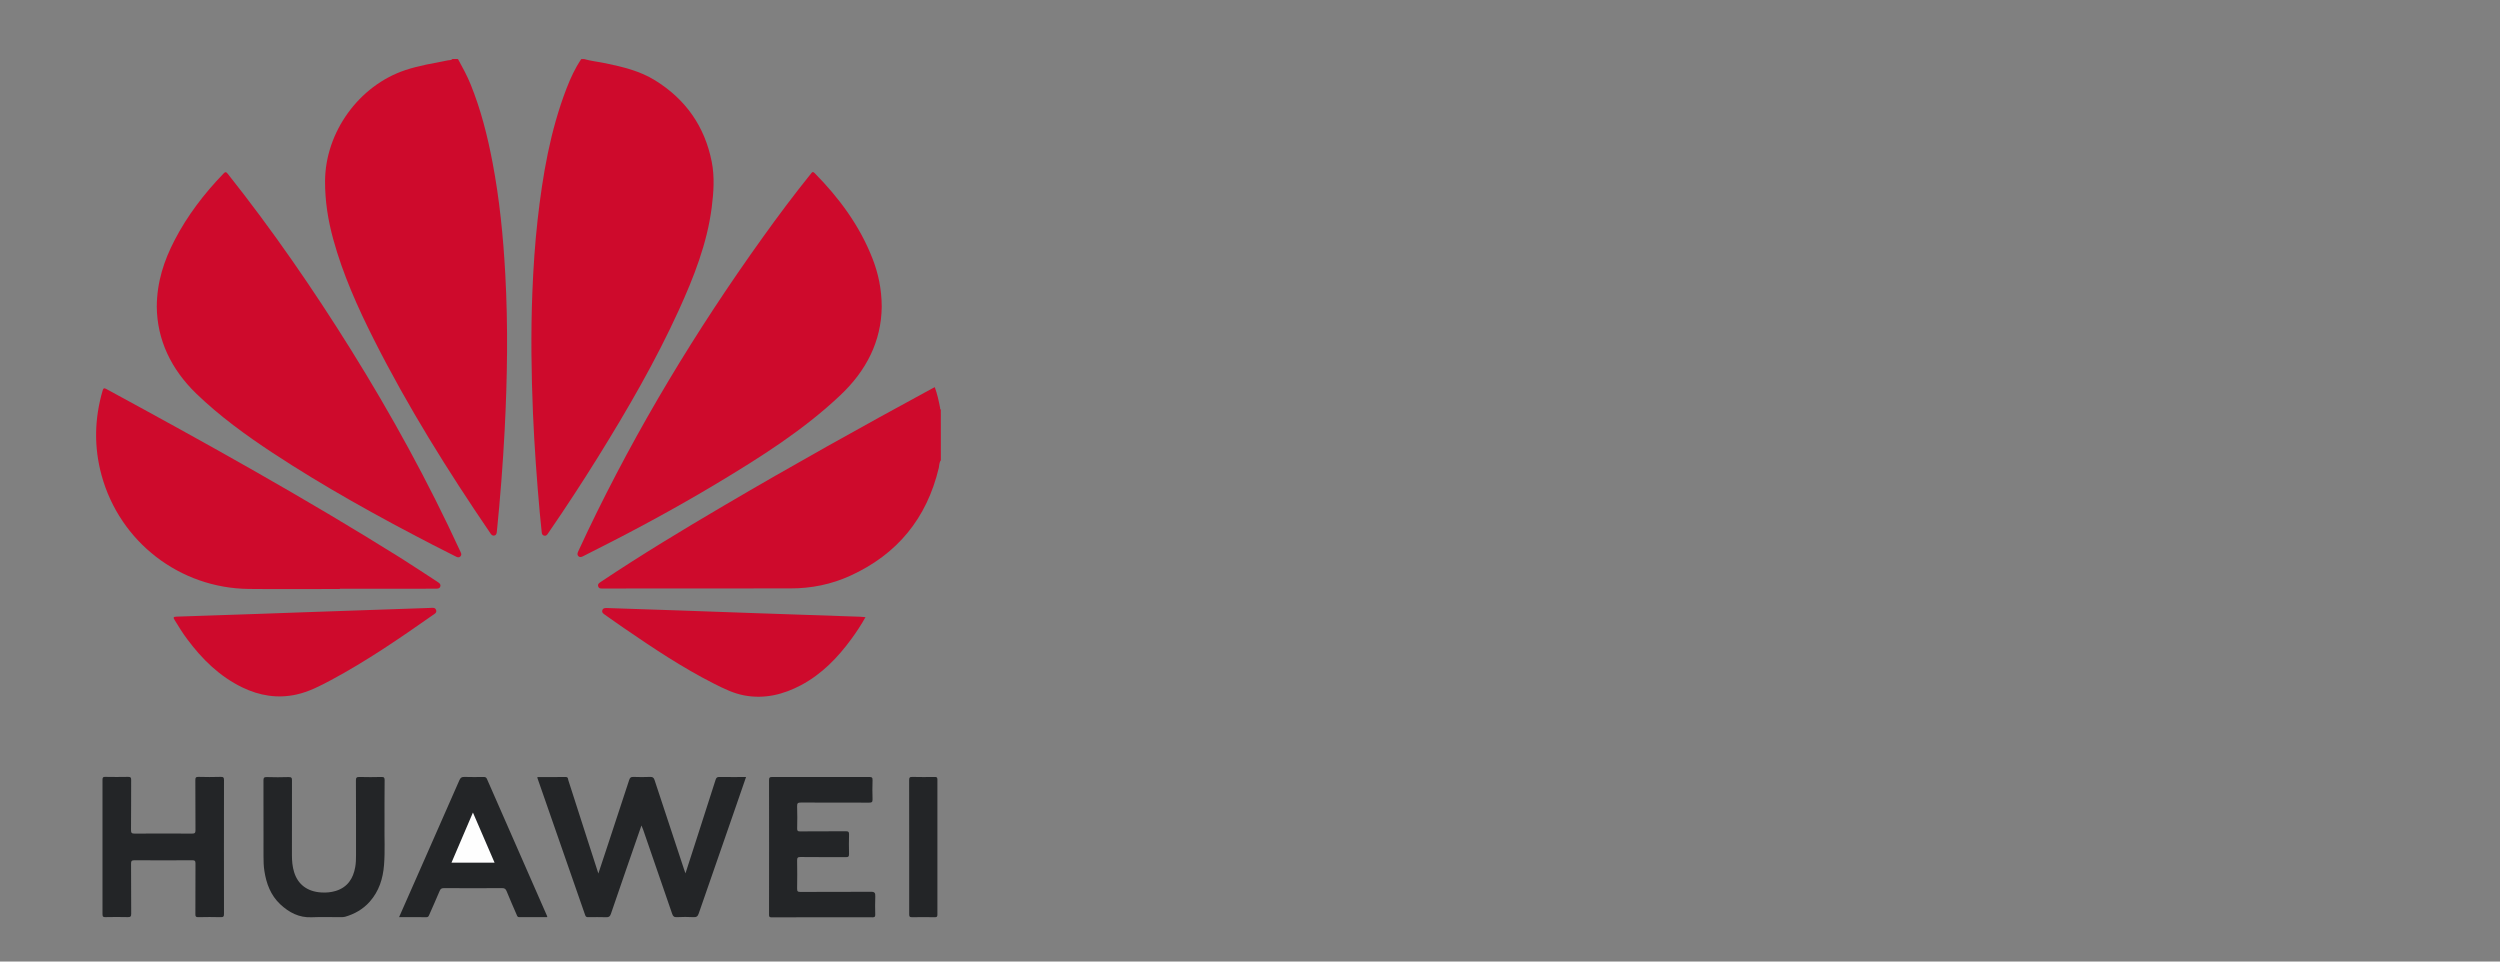 <?xml version="1.0" encoding="utf-8"?>
<!-- Generator: Adobe Illustrator 25.0.0, SVG Export Plug-In . SVG Version: 6.00 Build 0)  -->
<svg version="1.1" xmlns="http://www.w3.org/2000/svg" xmlns:xlink="http://www.w3.org/1999/xlink" x="0px" y="0px"
	 viewBox="0 0 520 200" style="enable-background:new 0 0 520 200;" xml:space="preserve">
<rect x="0" y="0" width="520" height="200" fill="#808080" stroke="none"/>
<style type="text/css">
	.st0{display:none;}
	.st1{display:inline;}
	.st2{fill:#FEFEFE;}
	.st3{fill-rule:evenodd;clip-rule:evenodd;}
	.st4{fill:#FFFFFF;}
	.st5{display:inline;fill:#FFFFFF;}
	.st6{fill:#231F20;}
	.st7{display:inline;fill:#EA4335;}
	.st8{display:inline;fill:#FBBC05;}
	.st9{display:inline;fill:#4285F4;}
	.st10{display:inline;fill:#34A853;}
	.st11{display:inline;fill:#8BC651;}
	.st12{fill:#CE0A2C;}
	.st13{fill:#232527;}
</style>
<g id="參考線">
</g>
<g id="圖層_1">
	<g id="Apple_logo" class="st0">
		<path class="st1" d="M171.54,142.81c0,0.12,0,0.23,0,0.35c-0.8,3.32-2.2,6.42-3.57,9.53c-2.39,5.44-5.28,10.61-8.68,15.49
			c-3.04,4.36-6.16,8.65-9.75,12.58c-2.49,2.72-5.19,5.16-8.36,7.08c-5,3.03-10.37,3.86-16.08,2.79c-3.6-0.68-7.01-1.91-10.4-3.25
			c-4.23-1.67-8.56-2.91-13.1-3.25c-3.74-0.29-7.43,0.14-11.08,1.02c-3.01,0.72-5.9,1.77-8.77,2.9c-3.18,1.25-6.4,2.33-9.77,2.88
			c-6.67,1.09-12.5-0.79-17.67-5.05c-3.92-3.23-7.3-6.96-10.39-10.96c-3.79-4.9-7.4-9.92-10.42-15.35
			c-2.94-5.3-5.41-10.8-7.51-16.48c-1.91-5.18-3.49-10.47-4.58-15.89c-0.98-4.83-1.74-9.69-1.83-14.64
			c-0.08-3.99-0.18-7.98,0.16-11.95c0.57-6.66,2.17-13.07,5.01-19.15c1.58-3.39,3.44-6.6,5.71-9.58
			c5.11-6.71,11.55-11.7,19.36-14.91c4.43-1.82,9.04-2.79,13.83-3.19c4.92-0.41,9.55,0.7,14.18,2.05c3.33,0.97,6.54,2.27,9.8,3.41
			c2.71,0.95,5.44,1.86,8.29,2.34c0.62,0.11,1.21,0.1,1.83-0.03c3.66-0.76,7.15-2.09,10.66-3.33c4.23-1.5,8.45-3.01,12.85-3.99
			c5.64-1.27,11.29-1.22,16.95-0.22c6.67,1.17,12.92,3.4,18.54,7.27c3.71,2.55,6.87,5.67,9.54,9.28c0.63,0.85,0.6,1.1-0.32,1.68
			c-3,1.92-5.85,4.04-8.36,6.57c-5.96,5.98-9.53,13.15-10.52,21.57c-0.82,7-0.1,13.82,2.48,20.4c1.6,4.09,3.98,7.69,6.9,10.97
			c4,4.49,8.7,8.01,14.16,10.53C170.95,142.42,171.29,142.55,171.54,142.81z"/>
		<path class="st2" d="M1101.48,869.33c-10.99-3.1-20.8-8.78-30.41-14.63c-40.99-24.97-74.23-57.58-96.77-100.36
			c-15.6-29.61-23.56-61.34-25.85-94.65c-2.54-36.85,1.57-72.73,14.97-107.29c17.52-45.21,48.17-79.86,87.21-107.66
			c5.43-3.86,10.97-7.6,16.69-10.99c3.52-2.09,4.08-3.55,1.44-7.12c-27.3-37.02-61.97-64.77-104.4-82.4
			c-41.97-17.43-85.79-26.11-131.32-24.01c-31.19,1.44-61.09,9.72-90.45,19.89c-27.52,9.53-54.78,19.8-82.73,28.12
			c-12.79,3.81-25.02,3.53-37.7,0.11c-27.14-7.33-53.2-17.8-79.71-26.95c-24.04-8.3-48.4-15.51-73.82-17.97
			c-30.58-2.96-60.58,1.28-89.73,10.22c-81.02,24.86-138.86,76.97-176.19,152.44c-21.4,43.25-31.82,89.42-34.81,137.36
			c-5.96,95.69,14.55,186.56,50.25,274.65c31.02,76.55,76.07,144.13,131.18,205.24c12.46,13.82,26.44,26.08,41.54,37.05
			c33.6,24.41,70.32,31.56,110.65,21.1c22.01-5.71,43.12-13.86,64.34-21.81c32.18-12.06,65.27-19.39,99.87-17.86
			c30.77,1.36,59.97,9.61,88.39,20.99c22.26,8.92,44.89,16.44,68.69,20.32c36.9,6.02,70.02-3.17,100.39-23.9
			c25.94-17.71,46.36-41.05,65.67-65.47c37.49-47.4,70.04-97.79,93.55-153.69c6.07-14.43,11.6-29.06,16.88-43.79
			c0.59-1.63,0.65-3.55,2.16-4.78c0,97.12-0.02,194.23,0.1,291.35c0,3.59-0.56,4.49-4.37,4.49c-308.97-0.12-617.95-0.12-926.92,0.01
			c-4.05,0-4.64-1-4.64-4.77c0.1-366.99,0.1-733.98-0.03-1100.96c0-4.34,1.28-4.84,5.12-4.84c228.66,0.1,457.33,0.09,685.99,0.09
			c-0.71,3.52-3.93,2.82-6.05,3.1c-19.84,2.62-38.67,8.72-57.05,16.34c-56.4,23.37-99.38,61.76-128.88,115.26
			c-15.25,27.67-25.12,57.08-28.31,88.55c-1.11,10.91-0.98,21.91-0.32,32.89c0.21,3.59,2.06,4.46,5.23,4.62
			c18.55,0.95,36.69-1.18,54.48-6.59c30.64-9.33,56.7-26.25,80.53-47.28c21.7-19.15,39.87-41.17,55.16-65.59
			c18.77-29.97,30.27-62.51,33.66-97.85c1.28-13.33,1.33-26.62,0.3-39.95c-0.1-1.31,0.07-2.52,1-3.52
			c76.72,0,153.43,0.04,230.15-0.1c4.06-0.01,4.98,0.92,4.98,4.98C1101.47,330.93,1101.48,600.13,1101.48,869.33z"/>
		<path class="st1" d="M133.33,10.73c0.77,7.36-0.64,14.3-4.17,20.78c-4.37,8-10.4,14.42-18.51,18.73
			c-4.32,2.3-8.96,3.36-13.88,3.18c-0.81-0.03-1.07-0.26-1.12-1.08c-0.48-6.84,1.17-13.19,4.35-19.19
			c6.06-11.41,15.55-18.4,27.95-21.64c1.26-0.33,2.58-0.32,3.81-0.78C132.28,10.73,132.81,10.73,133.33,10.73z"/>
	</g>
	<g id="Asus_Logo" class="st0">
		<g class="st1">
			<path class="st3" d="M288.04,88.9h0.4v27.75h-28.04V88.9H288.04L288.04,88.9z M166.03,147.58l64.84,4.02c2.7,0,4.9,2.21,4.9,4.9
				c0,2.69-2.2,4.9-4.9,4.9h-92.41v-36.12C141.3,136.43,151.07,145.56,166.03,147.58z M138.46,189.31h94.47
				c13.77,0,25.33-9.94,27.88-22.99c2.25,13.01,13.63,22.99,27.23,22.99h60.36c13.48,0,24.79-9.82,27.17-22.68v22.68h96.78
				c15.62,0,28.4-12.78,28.4-28.41v-4.02c0-15.62-12.78-28.4-28.4-28.4l-5.31-0.23c-30.11-1.32-60.13-2.84-90.2-4.39
				c2.34,11.8,12.3,21.62,27.89,23.73l65.55,4.02c2.7,0.01,4.9,2.2,4.91,4.9c-0.01,2.7-2.2,4.89-4.91,4.9h-94.25v-37.6L348,122.36
				v32.16c-0.01,4.51-3.67,8.17-8.18,8.18h-43.19c-4.51-0.01-8.17-3.67-8.18-8.18v-35.23l-28.04-1.45v31.88
				c-3.2-12.06-14.34-20.75-27.47-20.75l-123.47-8.07v68.42L138.46,189.31L138.46,189.31z M255.95,116.66v-27.9h-89.92
				c-13.28,0-24.49,9.23-27.57,21.59V88.89H84.78l-18.29,27.75h71.14L255.95,116.66L255.95,116.66z M97.62,120.21l-44.34,69.1H18.6
				l46.77-70.96L97.62,120.21L97.62,120.21z M500.75,116.66v-27.9h-96.02c-15.45,0-28.12,12.5-28.4,27.89L500.75,116.66
				L500.75,116.66z M348,116.65V88.9h28.03v27.75H348L348,116.65z"/>
		</g>
	</g>
	<g id="Benten_logo" class="st0">
		<path class="st4" d="M-7.83,201.68c0-47.2,0-94.41,0-141.61c175.94,0,351.89,0,527.83,0c0,47.2,0,94.41,0,141.61
			C344.06,201.68,168.11,201.68-7.83,201.68z M97.51,122.54c11.34-2.25,17.28-8.27,18.8-18.22c0.74-4.85,1.56-9.74,1.67-14.63
			c0.32-13.34-5.87-20.73-19.17-21.66C84.95,67.05,71,67.29,57.1,66.68c-4.6-0.2-6.25,1.36-7.02,5.9
			c-5.36,31.63-11.06,63.21-16.55,94.82c-0.68,3.89-1.47,6.92-6.44,7.04c-1.41,0.03-3.5,2.12-3.99,3.67
			c-1.13,3.58-1.48,7.42-2.26,11.79c5.68,0,10.79,0.07,15.9-0.01c15.63-0.27,31.31,0.1,46.87-1.1c14.74-1.14,20-6.63,23.37-21.15
			c1.4-6.04,2.48-12.15,3.49-18.27C113.02,133.94,111.95,131.6,97.51,122.54z M458.95,89.33c-8.19,0-16.09,0.22-23.96-0.09
			c-4.47-0.18-5.74,1.63-6.43,5.82c-2.95,17.94-6.37,35.81-9.53,53.72c-2.37,13.45-4.6,26.93-6.96,40.78c10,0,19.56,0,29.69,0
			c2.44-13.71,4.8-27.38,7.31-41.02c2.4-13.04,4.74-26.1,7.71-39.01c0.44-1.9,4.17-3.05,6.38-4.55c0.68,2.15,2.22,4.43,1.91,6.42
			c-3.13,20.29-6.56,40.54-9.92,60.8c-1.7,10.25,2.45,16.3,12.86,17.2c7.62,0.66,15.35,0.13,23.54,0.13
			c0.86-4.91,1.7-9.64,2.52-14.3c-9.29-2.61-9.2-2.59-7.69-11.86c3.09-19,6.32-37.98,8.99-57.04c1.99-14.19-6.92-21.88-20.86-18.03
			c-5.18,1.43-9.9,4.54-15.04,6.99C459.32,93.56,459.16,91.75,458.95,89.33z M224.93,189.61c3.04-17.18,5.99-34.21,9.08-51.22
			c1.72-9.47,3.37-18.97,5.75-28.28c0.53-2.09,3.97-3.43,6.07-5.12c0.89,2.25,2.69,4.59,2.49,6.75c-0.61,6.59-2,13.11-3.07,19.65
			c-2.37,14.57-5.08,29.11-6.96,43.74c-1.02,7.94,2.54,12.15,10.3,13.57c4.6,0.84,9.35,1.08,14.04,1.14
			c13.48,0.16,13.49,0.07,14.1-13.65c0.02-0.38-0.28-0.77-0.58-1.5c-4.66-0.32-8.4-1.35-7.23-7.93c3.48-19.6,6.39-39.29,9.73-58.91
			c2.5-14.7-5.67-23.11-20.29-19.65c-5.64,1.33-10.74,4.98-16.1,7.58c0.12-1.85,0.25-3.87,0.42-6.58c-8.34,0-16.26,0.23-24.15-0.09
			c-4.7-0.19-6.12,1.81-6.84,6.15c-3.43,20.69-7.21,41.33-10.84,61.98c-1.87,10.65-3.7,21.31-5.62,32.37
			C205.59,189.61,214.95,189.61,224.93,189.61z M162.97,148.89c-1.62,7.34-2.6,14.17-4.82,20.57c-0.76,2.2-4.62,3.31-7.07,4.92
			c-1.06-2.46-3.19-5.03-2.97-7.37c0.67-7.01,2.49-13.9,3.41-20.9c0.53-4.04,2.24-5.33,6.25-5.22c9.86,0.27,19.73-0.01,29.59,0.19
			c3.66,0.07,5.4-1.01,5.85-4.88c0.81-7.01,2.5-13.92,3.13-20.93c1.1-12.31-4.7-21.49-15.4-25.4c-24.16-8.83-47.51,3.27-53.97,27.98
			c-0.99,3.78-0.73,8.5-6.8,8.24c-0.55-0.02-1.49,1.86-1.74,2.97c-0.78,3.52-1.33,7.09-2.02,10.96c2.08,0.63,3.8,1.15,5.77,1.74
			c-1.09,7.52-2.19,14.68-3.17,21.86c-1.65,12.15,3.52,22.16,14.61,25.48c29.66,8.89,56.12-5.19,56.5-40.22
			C181.19,148.89,172.26,148.89,162.97,148.89z M369.13,141.83c1.48-0.41,2.09-0.72,2.7-0.73c9.22-0.06,18.44-0.04,27.66-0.12
			c10.31-0.09,9.68,1.59,11.23-9.06c0.49-3.39,1.34-6.72,1.89-10.1c2.53-15.6-1.9-26.2-12.97-31.17
			c-23.56-10.59-49.86,2.19-55.83,27.1c-0.9,3.74-0.44,8.57-6.63,8.26c-0.65-0.03-1.81,1.75-2.03,2.83
			c-0.75,3.71-1.19,7.49-1.76,11.29c2.11,0.61,3.68,1.06,5.26,1.51c-0.94,9.26-2.19,18.14-2.63,27.06
			c-0.39,7.82,3.04,14.15,9.86,18.3c14.79,9.01,40.17,4.76,51.38-8.26c7.28-8.46,8.71-18.78,10.45-30.06
			c-8.8,0-17.31-0.18-25.8,0.21c-1.14,0.05-2.64,2.83-3.13,4.58c-1.61,5.75-2.38,11.76-4.45,17.32c-0.66,1.78-4.35,2.43-6.65,3.59
			c-0.94-1.92-2.88-3.96-2.67-5.74C366.1,159.57,367.74,150.56,369.13,141.83z M297.21,108.02c-0.2,1.82-0.28,3.28-0.52,4.72
			c-3.44,20.23-6.94,40.45-10.32,60.69c-1.41,8.45,2,14.1,10.42,15.33c8.39,1.22,16.97,1.05,25.87,1.51
			c1.04-5.52,1.93-10.23,2.95-15.59c-9.3,0.66-9.23-4.4-8.07-10.69c3.11-16.8,6.1-33.63,8.78-50.51c0.68-4.26,1.76-6.74,6.63-6.42
			c1.17,0.08,3.23-1.54,3.55-2.74c1.04-3.83,1.45-7.82,2.14-11.92c-2.91-0.52-5.16-0.93-8.17-1.47c0.76-4.21,1.52-8.12,2.15-12.06
			c0.66-4.09,1.2-8.2,1.89-13.05c-5.39,0-9.86,0-14.33,0c-15.28,0.01-15.12,0.04-17.85,14.98c-0.86,4.73,0.36,11.38-7.78,11.63
			c-0.58,0.02-1.37,2.05-1.59,3.24c-0.68,3.53-1.13,7.1-1.71,10.89C293.43,107.09,295.21,107.53,297.21,108.02z"/>
		<path class="st1" d="M97.51,122.54c14.43,9.06,15.51,11.4,12.97,26.81c-1.01,6.12-2.09,12.23-3.49,18.27
			c-3.36,14.52-8.63,20.01-23.37,21.15c-15.56,1.2-31.24,0.83-46.87,1.1c-5.11,0.09-10.22,0.01-15.9,0.01
			c0.78-4.37,1.13-8.2,2.26-11.79c0.49-1.55,2.58-3.63,3.99-3.67c4.96-0.12,5.76-3.14,6.44-7.04c5.49-31.61,11.19-63.19,16.55-94.82
			c0.77-4.55,2.42-6.11,7.02-5.9c13.9,0.61,27.85,0.38,41.71,1.35c13.3,0.94,19.49,8.33,19.17,21.66
			c-0.12,4.89-0.93,9.78-1.67,14.63C114.79,114.27,108.86,120.29,97.51,122.54z M64.78,168.84c7.26,0.6,11.05-1.92,12.23-7.97
			c1.14-5.88,2.42-11.74,3.2-17.67c1.01-7.68-0.93-9.27-9.66-8.06C68.65,146.17,66.74,157.38,64.78,168.84z M74.31,114.22
			c0.56,0.63,1.12,1.27,1.68,1.9c2.84-1.3,7.46-1.97,8.2-4.03c2.26-6.31,3.42-13.11,4.08-19.82c0.14-1.39-3.51-3.56-5.78-4.58
			c-0.78-0.35-3.6,1.51-3.86,2.7C76.94,98.29,75.7,106.27,74.31,114.22z"/>
		<path class="st1" d="M458.95,89.33c0.21,2.42,0.37,4.23,0.53,5.97c5.14-2.45,9.86-5.56,15.04-6.99
			c13.94-3.84,22.85,3.84,20.86,18.03c-2.67,19.06-5.9,38.04-8.99,57.04c-1.51,9.27-1.6,9.25,7.69,11.86
			c-0.82,4.66-1.65,9.39-2.52,14.3c-8.19,0-15.92,0.53-23.54-0.13c-10.41-0.9-14.57-6.95-12.86-17.2
			c3.37-20.26,6.79-40.51,9.92-60.8c0.31-2-1.23-4.27-1.91-6.42c-2.21,1.5-5.94,2.64-6.38,4.55c-2.96,12.91-5.3,25.97-7.71,39.01
			c-2.51,13.64-4.88,27.31-7.31,41.02c-10.13,0-19.7,0-29.69,0c2.36-13.85,4.59-27.33,6.96-40.78c3.16-17.91,6.57-35.78,9.53-53.72
			c0.69-4.19,1.96-6,6.43-5.82C442.86,89.55,450.76,89.33,458.95,89.33z"/>
		<path class="st1" d="M224.93,189.61c-9.98,0-19.35,0-29.71,0c1.92-11.06,3.74-21.72,5.62-32.37c3.63-20.66,7.41-41.29,10.84-61.98
			c0.72-4.35,2.15-6.34,6.84-6.15c7.89,0.32,15.81,0.09,24.15,0.09c-0.17,2.71-0.3,4.73-0.42,6.58c5.36-2.6,10.46-6.24,16.1-7.58
			c14.63-3.46,22.8,4.96,20.29,19.65c-3.34,19.62-6.25,39.32-9.73,58.91c-1.17,6.57,2.56,7.61,7.23,7.93
			c0.29,0.73,0.59,1.12,0.58,1.5c-0.61,13.72-0.62,13.81-14.1,13.65c-4.69-0.05-9.44-0.3-14.04-1.14
			c-7.76-1.42-11.33-5.63-10.3-13.57c1.89-14.64,4.59-29.17,6.96-43.74c1.07-6.55,2.46-13.06,3.07-19.65
			c0.2-2.15-1.6-4.49-2.49-6.75c-2.1,1.69-5.54,3.03-6.07,5.12c-2.38,9.31-4.03,18.81-5.75,28.28
			C230.92,155.4,227.97,172.43,224.93,189.61z"/>
		<path class="st1" d="M162.97,148.89c9.29,0,18.22,0,27.16,0c-0.38,35.02-26.84,49.1-56.5,40.22
			c-11.09-3.32-16.26-13.34-14.61-25.48c0.98-7.18,2.07-14.34,3.17-21.86c-1.97-0.6-3.69-1.12-5.77-1.74
			c0.69-3.87,1.23-7.44,2.02-10.96c0.25-1.11,1.18-2.99,1.74-2.97c6.07,0.26,5.81-4.46,6.8-8.24c6.47-24.7,29.82-36.81,53.97-27.98
			c10.69,3.91,16.5,13.09,15.4,25.4c-0.63,7.01-2.32,13.93-3.13,20.93c-0.45,3.87-2.19,4.95-5.85,4.88
			c-9.86-0.2-19.73,0.08-29.59-0.19c-4.01-0.11-5.71,1.18-6.25,5.22c-0.92,7-2.74,13.89-3.41,20.9c-0.22,2.34,1.91,4.91,2.97,7.37
			c2.45-1.61,6.31-2.73,7.07-4.92C160.36,163.06,161.35,156.23,162.97,148.89z M155.57,124.12c9.45,1.93,9.57,1.88,10.85-6.19
			c0.4-2.52,1.14-5.14,0.78-7.57c-0.28-1.88-2.02-3.55-3.11-5.31c-1.73,1.26-4.45,2.18-5.01,3.83
			C157.47,113.67,156.74,118.75,155.57,124.12z"/>
		<path class="st1" d="M369.13,141.83c-1.4,8.73-3.04,17.74-4.12,26.82c-0.21,1.78,1.72,3.82,2.67,5.74
			c2.3-1.17,5.99-1.81,6.65-3.59c2.07-5.55,2.84-11.57,4.45-17.32c0.49-1.75,1.99-4.53,3.13-4.58c8.49-0.39,17-0.21,25.8-0.21
			c-1.74,11.28-3.16,21.6-10.45,30.06c-11.22,13.02-36.59,17.27-51.38,8.26c-6.82-4.15-10.25-10.48-9.86-18.3
			c0.45-8.92,1.7-17.81,2.63-27.06c-1.58-0.45-3.14-0.9-5.26-1.51c0.57-3.8,1-7.58,1.76-11.29c0.22-1.08,1.38-2.86,2.03-2.83
			c6.19,0.3,5.74-4.52,6.63-8.26c5.96-24.92,32.26-37.69,55.83-27.1c11.07,4.97,15.5,15.58,12.97,31.17
			c-0.55,3.38-1.4,6.72-1.89,10.1c-1.55,10.66-0.91,8.97-11.23,9.06c-9.22,0.08-18.44,0.06-27.66,0.12
			C371.22,141.11,370.61,141.43,369.13,141.83z M372.5,123.92c0.59,0.75,1.18,1.51,1.77,2.26c2.75-1.4,6.72-2.13,7.96-4.37
			c1.74-3.15,1.86-7.42,1.87-11.22c0-1.85-1.81-3.71-2.8-5.56c-1.9,1.33-4.89,2.28-5.5,4.06
			C374.16,113.85,373.53,118.96,372.5,123.92z"/>
		<path class="st1" d="M297.21,108.02c-2.01-0.49-3.78-0.93-5.94-1.46c0.58-3.8,1.03-7.37,1.71-10.89c0.23-1.19,1.01-3.22,1.59-3.24
			c8.14-0.24,6.91-6.89,7.78-11.63c2.73-14.94,2.57-14.97,17.85-14.98c4.47,0,8.94,0,14.33,0c-0.7,4.85-1.23,8.96-1.89,13.05
			c-0.63,3.94-1.4,7.85-2.15,12.06c3.01,0.54,5.26,0.95,8.17,1.47c-0.68,4.1-1.1,8.09-2.14,11.92c-0.32,1.2-2.39,2.81-3.55,2.74
			c-4.88-0.32-5.95,2.16-6.63,6.42c-2.69,16.87-5.67,33.71-8.78,50.51c-1.16,6.29-1.24,11.35,8.07,10.69
			c-1.01,5.35-1.9,10.07-2.95,15.59c-8.9-0.46-17.49-0.29-25.87-1.51c-8.42-1.23-11.83-6.88-10.42-15.33
			c3.38-20.24,6.89-40.46,10.32-60.69C296.94,111.3,297.02,109.84,297.21,108.02z"/>
		<path class="st5" d="M64.78,168.84c1.96-11.46,3.88-22.67,5.76-33.7c8.73-1.21,10.67,0.38,9.66,8.06
			c-0.78,5.93-2.05,11.79-3.2,17.67C75.83,166.92,72.04,169.44,64.78,168.84z"/>
		<path class="st5" d="M74.31,114.22c1.39-7.95,2.63-15.93,4.32-23.81c0.26-1.2,3.08-3.05,3.86-2.7c2.26,1.02,5.91,3.18,5.78,4.58
			c-0.67,6.7-1.82,13.51-4.08,19.82c-0.74,2.06-5.35,2.73-8.2,4.03C75.43,115.49,74.87,114.85,74.31,114.22z"/>
		<path class="st5" d="M155.57,124.12c1.16-5.38,1.9-10.45,3.5-15.24c0.55-1.65,3.27-2.57,5.01-3.83c1.09,1.76,2.84,3.43,3.11,5.31
			c0.36,2.43-0.38,5.05-0.78,7.57C165.15,126,165.03,126.05,155.57,124.12z"/>
		<path class="st5" d="M372.5,123.92c1.03-4.97,1.66-10.07,3.3-14.83c0.61-1.77,3.6-2.73,5.5-4.06c0.99,1.85,2.8,3.71,2.8,5.56
			c-0.01,3.79-0.13,8.07-1.87,11.22c-1.24,2.24-5.21,2.97-7.96,4.37C373.68,125.43,373.09,124.68,372.5,123.92z"/>
	</g>
	<g id="Belkin" class="st0">
		<g class="st1">
			<path class="st6" d="M500.19,144.48v33.77h-16.1v-33.77c0-9.16-3.52-14.59-12.33-14.59c-8.81,0-12.33,5.52-12.33,14.59v33.77
				h-16.1v-33.77c0-18.92,9.48-29.7,28.52-29.7C490.72,114.78,500.19,125.39,500.19,144.48 M327.07,93.49h16.1v84.85h-16.1V93.49z
				 M410.61,116.99h-18.54l-21.72,27.15V93.57h-16.1v84.77h16.1v-29.36l21.72,29.36h19.63l-25.08-33.01L410.61,116.99z
				 M417.83,116.99h16.1v61.43h-16.1V116.99z M83.58,80.42c7.88,0,14.18-6.45,14.18-14.34s-6.29-14.34-14.18-14.34
				c-7.8,0-14.18,6.45-14.18,14.34C69.41,74.06,75.78,80.42,83.58,80.42 M71,94.76c-5.2,0-9.48,4.33-9.48,9.59s4.19,9.59,9.48,9.59
				c5.2,0,9.48-4.24,9.48-9.59C80.48,99.09,76.2,94.76,71,94.76 M28.98,90.52c-5.28,0-9.48,4.33-9.48,9.59
				c0,5.26,4.19,9.59,9.48,9.59s9.48-4.33,9.48-9.59C38.37,94.84,34.18,90.52,28.98,90.52 M86.77,104.35c0,5.26,4.19,9.59,9.48,9.59
				c5.2,0,9.48-4.24,9.48-9.59c0-5.26-4.19-9.59-9.48-9.59C90.96,94.76,86.77,99.09,86.77,104.35 M138.27,90.52
				c-5.2,0-9.48,4.24-9.48,9.59c0,5.26,4.19,9.59,9.48,9.59c5.2,0,9.48-4.33,9.48-9.59C147.75,94.84,143.47,90.52,138.27,90.52
				 M71,120.3c-5.2,0-9.48,4.33-9.48,9.59c0,5.26,4.19,9.59,9.48,9.59c5.2,0,9.48-4.33,9.48-9.59C80.48,124.63,76.2,120.3,71,120.3
				 M105.64,129.89c0-5.26-4.19-9.59-9.48-9.59c-5.2,0-9.48,4.33-9.48,9.59c0,5.26,4.19,9.59,9.48,9.59S105.64,135.15,105.64,129.89
				 M58.42,171.38c-5.2,0-9.48,4.33-9.48,9.59c0,5.26,4.28,9.59,9.48,9.59s9.48-4.24,9.48-9.59
				C67.81,175.62,63.62,171.38,58.42,171.38 M108.83,171.38c-5.2,0-9.48,4.33-9.48,9.59c0,5.26,4.28,9.59,9.48,9.59
				c5.2,0,9.48-4.24,9.48-9.59S114.03,171.38,108.83,171.38 M425.88,90.43c-5.12,0-9.31,4.24-9.31,9.42c0,5.18,4.19,9.42,9.31,9.42
				s9.31-4.24,9.31-9.42C435.19,94.67,431,90.43,425.88,90.43"/>
			<path class="st6" d="M425.88,90.43c-5.12,0-9.31,4.24-9.31,9.42s4.19,9.42,9.31,9.42c5.12,0,9.31-4.24,9.31-9.42
				S431,90.43,425.88,90.43 M221.14,114.87c-8.89,0-15.6,4.07-18.96,8.4V92.72h-16.78v54.47c0,19.35,13.34,32.84,32.29,32.84
				s32.38-13.41,32.38-32.58C250.08,128.02,238.5,114.87,221.14,114.87L221.14,114.87z M217.78,164.93c-9.14,0-16.1-7.55-16.1-17.48
				s6.96-17.48,16.1-17.48s16.02,7.55,16.02,17.48C233.89,157.46,226.93,164.93,217.78,164.93z M318.6,148.39
				c0-21.13-11.41-33.6-30.53-33.6c-18.12,0-31.79,14.26-31.79,33.18c0,19.18,13.08,32.07,32.71,32.07
				c11.57,0,19.54-4.33,24.24-8.15l-8.22-11.29c-4.45,3.9-9.73,5.52-16.1,5.52c-8.64,0-15.6-5.52-16.44-13.15h45.88
				C318.52,152.12,318.6,149.74,318.6,148.39L318.6,148.39z M272.64,141.94c1.09-7.64,6.21-13.58,14.93-13.58
				c8.81,0,13.67,5.94,14.76,13.58H272.64z"/>
		</g>
	</g>
	<g id="Google" class="st0">
		<path class="st7" d="M225.57,115.91c0,22.63-17.7,39.3-39.43,39.3s-39.43-16.68-39.43-39.3c0-22.79,17.7-39.3,39.43-39.3
			S225.57,93.12,225.57,115.91z M208.31,115.91c0-14.14-10.26-23.82-22.17-23.82s-22.17,9.68-22.17,23.82
			c0,14,10.26,23.82,22.17,23.82S208.31,129.89,208.31,115.91z"/>
		<path class="st8" d="M310.63,115.91c0,22.63-17.7,39.3-39.43,39.3s-39.43-16.68-39.43-39.3c0-22.77,17.7-39.3,39.43-39.3
			S310.63,93.12,310.63,115.91z M293.37,115.91c0-14.14-10.26-23.82-22.17-23.82s-22.17,9.68-22.17,23.82
			c0,14,10.26,23.82,22.17,23.82S293.37,129.89,293.37,115.91z"/>
		<path class="st9" d="M392.14,78.98v70.56c0,29.03-17.12,40.88-37.35,40.88c-19.05,0-30.51-12.74-34.84-23.16l15.03-6.26
			c2.68,6.4,9.23,13.95,19.79,13.95c12.95,0,20.98-7.99,20.98-23.04v-5.65h-0.6c-3.86,4.77-11.31,8.93-20.7,8.93
			c-19.65,0-37.66-17.12-37.66-39.14c0-22.19,18-39.45,37.66-39.45c9.37,0,16.82,4.16,20.7,8.79h0.6V79h16.39L392.14,78.98z
			 M376.97,116.05c0-13.84-9.23-23.96-20.98-23.96c-11.91,0-21.88,10.12-21.88,23.96c0,13.7,9.98,23.67,21.88,23.67
			C367.74,139.73,376.97,129.75,376.97,116.05z"/>
		<path class="st10" d="M419.17,37.62V152.8h-16.83V37.62L419.17,37.62z"/>
		<path class="st7" d="M484.77,128.85l13.4,8.93c-4.32,6.4-14.74,17.42-32.75,17.42c-22.33,0-39-17.26-39-39.3
			c0-23.37,16.82-39.3,37.07-39.3c20.4,0,30.37,16.23,33.63,25l1.79,4.47l-52.54,21.76c4.02,7.89,10.28,11.91,19.05,11.91
			C474.21,139.73,480.3,135.4,484.77,128.85L484.77,128.85z M443.53,114.71l35.12-14.58c-1.93-4.91-7.74-8.33-14.58-8.33
			C455.3,91.79,443.09,99.54,443.53,114.71z"/>
		<path class="st9" d="M82.99,105.69V89.01h56.19c0.55,2.91,0.83,6.34,0.83,10.07c0,12.51-3.42,27.98-14.44,39
			c-10.72,11.16-24.42,17.12-42.56,17.12c-33.63,0-61.92-27.4-61.92-61.03s28.28-61.03,61.92-61.03c18.61,0,31.86,7.3,41.82,16.82
			l-11.77,11.77c-7.14-6.7-16.82-11.91-30.07-11.91c-24.56,0-43.77,19.79-43.77,44.35s19.21,44.35,43.77,44.35
			c15.93,0,25-6.4,30.82-12.21c4.71-4.71,7.81-11.45,9.04-20.64L82.99,105.69z"/>
	</g>
	<g id="HTC" class="st0">
		<path class="st11" d="M44.92,31.28c-0.03,3.06-0.09,6.11-0.09,9.17c-0.01,11.18,0,22.36,0,33.54c0,0.68,0,1.36,0,1.95
			c0.35,0.29,0.57,0.19,0.79,0.06c6.77-4.24,14.31-5.81,22.14-6.08c12.44-0.44,24.89-0.42,37.34-0.29
			c8.37,0.09,16.74,0.16,24.84,2.87c19.2,6.42,30.36,19.61,33.51,39.53c0.36,2.27,0.44,4.6,0.45,6.91c0.03,23.23,0,46.46,0.06,69.69
			c0,1.64-0.39,2.11-2.06,2.08c-7.07-0.1-14.14-0.08-21.21-0.01c-1.5,0.02-1.88-0.43-1.88-1.9c0.11-17.8,0.19-35.59,0.22-53.39
			c0.01-5.68-0.02-11.37-0.24-17.04c-0.44-11.55-8.3-20.85-19.59-23.19c-4.55-0.95-9.22-0.75-13.83-0.84
			c-8.88-0.17-17.77-0.15-26.65-0.04c-4.86,0.06-9.76-0.02-14.56,1.02c-10.2,2.23-18.42,11.73-19.25,22.11
			c-0.43,5.3-0.34,10.61-0.34,15.91c0,18.36,0.04,36.72,0.15,55.08c0.01,1.8-0.42,2.32-2.26,2.29c-6.88-0.11-13.76-0.1-20.64,0
			c-1.64,0.02-2.08-0.39-2.07-2.06c0.05-35.91,0.04-71.82,0.04-107.72c0-16.55,0-33.1,0-49.65C28.15,31.28,36.53,31.28,44.92,31.28z
			"/>
		<path class="st11" d="M500.27,94.99c-3.87-0.04-7.75-0.09-11.62-0.1c-26.39-0.08-52.77-0.06-79.16-0.26
			c-7.97-0.06-14.92,1.93-20.46,7.88c-5.22,5.6-8.04,12.18-8.56,19.85c-0.48,7.12-0.34,14.21,0.37,21.3
			c1.16,11.43,9.27,20.02,20.62,21.8c6.02,0.95,12.09,0.76,18.15,0.76c18.76-0.01,37.52-0.07,56.28-0.15
			c8.13-0.03,16.25-0.16,24.38-0.25c0,8.37,0,16.74,0,25.11c-7.19-0.04-14.38-0.11-21.56-0.11c-24.64-0.01-49.29,0.14-73.93-0.06
			c-14.77-0.12-27.45-5.52-37.25-16.78c-6.02-6.92-9.29-15.22-10.75-24.15c-2.34-14.28-2.45-28.63,0.9-42.75
			c3.87-16.32,13.47-28.03,29.46-34.03c5.67-2.13,11.59-3.09,17.63-3.1c31.02-0.05,62.04-0.02,93.06-0.02
			c0.81,0,1.63-0.03,2.44-0.04C500.27,78.25,500.27,86.62,500.27,94.99z"/>
		<path class="st11" d="M261.6,71.35c23.21,0,46.42,0.02,69.63-0.04c1.68,0,2.07,0.44,2.04,2.07c-0.1,6.93-0.11,13.86,0.01,20.79
			c0.03,1.76-0.56,2-2.11,2c-18.33-0.05-36.66,0-54.99-0.08c-1.85-0.01-2.24,0.5-2.24,2.28c0.06,29.85,0.02,59.7,0.08,89.55
			c0,1.86-0.41,2.41-2.34,2.38c-6.82-0.13-13.64-0.1-20.45-0.01c-1.68,0.02-2.19-0.38-2.19-2.14c0.06-29.85,0.04-59.7,0.04-89.55
			c0-2.81,0.33-2.45-2.52-2.46c-18.27-0.01-36.53-0.02-54.8,0.03c-1.55,0-1.98-0.39-1.96-1.95c0.09-6.99,0.09-13.99,0-20.98
			c-0.02-1.6,0.48-1.93,2-1.92C215.05,71.36,238.32,71.35,261.6,71.35z"/>
	</g>
	<g>
		<path class="st12" d="M121.47,12.28c1.47,0.42,2.99,0.57,4.48,0.88c3.59,0.75,7.14,1.59,10.3,3.55
			c6.37,3.94,10.34,9.59,11.79,16.94c0.62,3.14,0.4,6.32,0,9.48c-0.97,7.56-3.74,14.55-6.86,21.41
			c-4.84,10.61-10.68,20.68-16.83,30.58c-3.27,5.26-6.66,10.44-10.16,15.54c-0.1,0.14-0.2,0.28-0.29,0.42
			c-0.18,0.27-0.41,0.42-0.74,0.33c-0.33-0.09-0.45-0.35-0.48-0.66c-0.14-1.33-0.28-2.67-0.4-4c-0.62-6.9-1.12-13.81-1.42-20.73
			c-0.35-8.39-0.46-16.78-0.13-25.17c0.2-5.05,0.53-10.08,1.09-15.1c1.05-9.32,2.62-18.52,6.01-27.33c0.82-2.14,1.78-4.22,3.07-6.13
			C121.08,12.28,121.28,12.28,121.47,12.28z"/>
		<path class="st12" d="M95.26,12.28c0.95,1.72,1.89,3.45,2.63,5.27c2.11,5.21,3.49,10.63,4.54,16.14
			c1.47,7.72,2.25,15.53,2.67,23.37c0.59,10.8,0.43,21.6-0.13,32.4c-0.37,7.04-0.91,14.06-1.62,21.08
			c-0.04,0.38-0.08,0.75-0.53,0.85c-0.44,0.1-0.65-0.22-0.86-0.53c-8.83-12.96-17.12-26.23-24.19-40.24
			c-3.39-6.72-6.46-13.58-8.46-20.87c-1.09-3.97-1.72-7.98-1.7-12.12c0.07-10.15,7.04-19.82,16.67-23.04
			c2.9-0.97,5.91-1.44,8.89-2.04c0.32-0.06,0.68,0.01,0.93-0.28C94.48,12.28,94.87,12.28,95.26,12.28z"/>
		<path class="st12" d="M195.7,95.74c-0.36,0.46-0.31,1.04-0.43,1.57c-2.49,10.5-8.65,18.01-18.45,22.46
			c-3.91,1.78-8.09,2.63-12.42,2.62c-12.95-0.01-25.91,0.01-38.87,0.02c-0.43,0-0.95,0.1-1.11-0.45c-0.16-0.54,0.31-0.77,0.67-1.01
			c8.29-5.54,16.82-10.69,25.41-15.74c14.3-8.41,28.78-16.48,43.36-24.39c0.17-0.09,0.35-0.17,0.57-0.29
			c0.52,1.41,0.83,2.85,1.11,4.3c0.03,0.13-0.04,0.3,0.15,0.37C195.7,88.71,195.7,92.23,195.7,95.74z"/>
		<path class="st12" d="M183.4,63.8c-0.08,7.21-3.22,13.32-8.6,18.4c-7.69,7.27-16.57,12.87-25.59,18.29
			c-9.02,5.42-18.29,10.38-27.7,15.09c-0.07,0.03-0.13,0.06-0.2,0.1c-0.34,0.18-0.7,0.31-1.01-0.01c-0.31-0.31-0.17-0.68-0.01-1.02
			c0.66-1.41,1.31-2.83,1.98-4.23c10.25-21.42,22.49-41.65,36.31-60.94c3.25-4.54,6.59-9.01,10.1-13.36
			c0.23-0.29,0.36-0.52,0.76-0.12c5.1,5.17,9.35,10.91,12.02,17.73C182.69,56.86,183.38,60.11,183.4,63.8z"/>
		<path class="st12" d="M32.61,63.8c0.03-5.21,1.52-9.61,3.69-13.81c2.66-5.15,6.16-9.7,10.17-13.87c0.38-0.39,0.55-0.42,0.91,0.04
			c9.29,11.7,17.75,23.97,25.65,36.64c8.4,13.47,16.01,27.36,22.66,41.78c0.04,0.09,0.08,0.18,0.12,0.26
			c0.14,0.3,0.24,0.59-0.03,0.88c-0.3,0.32-0.62,0.21-0.94,0.05c-1.63-0.82-3.26-1.64-4.89-2.48c-11.34-5.86-22.5-12.04-33.18-19.06
			c-5.65-3.72-11.11-7.69-15.99-12.4C35.6,76.79,32.68,70.71,32.61,63.8z"/>
		<path class="st12" d="M70.69,122.51c-6.32,0-12.64,0.06-18.95-0.01c-14.36-0.16-26.81-9.77-30.61-23.63
			c-1.61-5.88-1.49-11.76,0.21-17.61c0.16-0.55,0.31-0.6,0.81-0.33c20.64,11.2,41.16,22.6,61.07,35.05c2.6,1.63,5.15,3.34,7.73,5.01
			c0.08,0.05,0.16,0.11,0.24,0.17c0.32,0.2,0.52,0.48,0.39,0.86c-0.12,0.34-0.43,0.42-0.77,0.42c-1.51,0-3.02,0.02-4.54,0.02
			c-5.2,0-10.39,0-15.59,0C70.69,122.47,70.69,122.49,70.69,122.51z"/>
		<path class="st12" d="M180.02,128.37c-0.9,1.62-1.88,3.1-2.93,4.53c-2.85,3.9-6.16,7.32-10.47,9.61
			c-3.71,1.97-7.64,2.93-11.85,2.13c-2.22-0.42-4.24-1.42-6.24-2.43c-6.56-3.32-12.66-7.39-18.71-11.54
			c-1.35-0.92-2.67-1.88-4.01-2.81c-0.34-0.23-0.67-0.48-0.52-0.94c0.15-0.46,0.57-0.46,0.97-0.45c4.97,0.17,9.95,0.33,14.92,0.5
			c4.97,0.17,9.95,0.36,14.92,0.53c7.61,0.26,15.21,0.52,22.82,0.78C179.27,128.31,179.6,128.34,180.02,128.37z"/>
		<path class="st12" d="M63.26,127.35c8.73-0.3,17.46-0.6,26.19-0.9c0.47-0.02,1.06-0.16,1.26,0.44c0.19,0.57-0.33,0.81-0.7,1.06
			c-6.84,4.8-13.73,9.53-21.12,13.49c-2.32,1.24-4.66,2.46-7.26,3.03c-3.91,0.86-7.66,0.24-11.23-1.49
			c-4.73-2.29-8.35-5.86-11.45-10.02c-0.95-1.27-1.79-2.61-2.61-3.97c-0.31-0.51-0.36-0.71,0.37-0.73
			c5.85-0.18,11.7-0.39,17.56-0.59C57.27,127.57,60.26,127.46,63.26,127.35C63.26,127.36,63.26,127.35,63.26,127.35z"/>
		<path class="st13" d="M133.42,171.7c-2.16,6.22-4.28,12.31-6.36,18.41c-0.19,0.54-0.43,0.69-0.97,0.67
			c-1.24-0.04-2.49-0.02-3.73-0.01c-0.32,0-0.51-0.04-0.64-0.41c-3.29-9.49-6.6-18.97-9.91-28.46c-0.02-0.07-0.02-0.14-0.04-0.27
			c1.98,0,3.95,0.01,5.92-0.01c0.5,0,0.44,0.4,0.52,0.66c1.44,4.44,2.86,8.89,4.29,13.34c0.63,1.97,1.27,3.93,1.96,6.07
			c0.65-1.95,1.24-3.73,1.83-5.52c1.53-4.64,3.06-9.29,4.58-13.93c0.15-0.46,0.33-0.66,0.86-0.64c1.17,0.05,2.34,0.04,3.51,0
			c0.52-0.02,0.74,0.14,0.91,0.65c2.02,6.17,4.06,12.34,6.11,18.5c0.08,0.25,0.17,0.49,0.32,0.91c0.81-2.5,1.56-4.82,2.31-7.15
			c1.32-4.1,2.65-8.19,3.95-12.3c0.14-0.44,0.31-0.61,0.79-0.6c1.82,0.03,3.65,0.01,5.55,0.01c-0.78,2.24-1.53,4.42-2.28,6.6
			c-2.52,7.26-5.06,14.52-7.56,21.78c-0.2,0.57-0.44,0.8-1.06,0.77c-1.17-0.06-2.34-0.06-3.51,0c-0.58,0.03-0.79-0.2-0.96-0.7
			c-2-5.84-4.02-11.68-6.04-17.52C133.67,172.31,133.56,172.06,133.42,171.7z"/>
		<path class="st13" d="M46.58,176.19c0,4.63-0.01,9.27,0.01,13.9c0,0.55-0.13,0.69-0.68,0.68c-1.56-0.04-3.12-0.04-4.68,0
			c-0.5,0.01-0.59-0.15-0.59-0.61c0.02-3.51,0-7.03,0.02-10.54c0-0.55-0.13-0.69-0.68-0.69c-4,0.03-8,0.03-12,0
			c-0.59,0-0.73,0.17-0.72,0.73c0.03,3.46,0,6.93,0.03,10.39c0.01,0.59-0.17,0.73-0.73,0.71c-1.54-0.04-3.07-0.03-4.61,0
			c-0.44,0.01-0.63-0.05-0.63-0.58c0.02-9.34,0.02-18.69,0-28.03c0-0.46,0.13-0.57,0.57-0.56c1.59,0.03,3.17,0.03,4.76,0
			c0.53-0.01,0.64,0.17,0.63,0.66c-0.02,3.46,0.01,6.93-0.03,10.39c-0.01,0.63,0.18,0.75,0.77,0.75c3.98-0.03,7.95-0.03,11.93,0
			c0.59,0,0.71-0.17,0.71-0.72c-0.03-3.46,0-6.93-0.03-10.39c0-0.53,0.1-0.7,0.67-0.69c1.54,0.05,3.07,0.04,4.61,0
			c0.56-0.02,0.68,0.15,0.68,0.69C46.57,166.92,46.58,171.56,46.58,176.19z"/>
		<path class="st13" d="M159.97,176.14c0-4.61,0.01-9.22-0.01-13.83c0-0.51,0.08-0.7,0.66-0.7c6.73,0.02,13.47,0.02,20.2,0
			c0.56,0,0.69,0.16,0.67,0.69c-0.04,1.32-0.05,2.64,0,3.95c0.03,0.63-0.22,0.7-0.75,0.7c-4.71-0.02-9.42,0-14.13-0.02
			c-0.62,0-0.84,0.11-0.81,0.79c0.06,1.53,0.04,3.07,0.01,4.61c-0.01,0.48,0.12,0.61,0.6,0.6c3.17-0.02,6.34,0,9.51-0.03
			c0.56-0.01,0.7,0.16,0.68,0.7c-0.04,1.34-0.03,2.68,0,4.03c0.01,0.51-0.14,0.66-0.65,0.66c-3.15-0.02-6.29,0.01-9.44-0.03
			c-0.59-0.01-0.72,0.17-0.71,0.73c0.03,1.95,0.04,3.9,0,5.86c-0.01,0.57,0.16,0.67,0.69,0.67c4.88-0.02,9.76,0.01,14.64-0.03
			c0.8-0.01,0.96,0.24,0.93,0.97c-0.06,1.27-0.03,2.54-0.01,3.81c0.01,0.42-0.13,0.53-0.54,0.53c-7-0.01-14-0.02-21.01,0.01
			c-0.58,0-0.54-0.27-0.54-0.66C159.97,185.46,159.97,180.8,159.97,176.14z"/>
		<path class="st13" d="M83.01,190.76c1.29-2.92,2.52-5.72,3.76-8.52c2.93-6.66,5.87-13.31,8.79-19.97
			c0.22-0.49,0.46-0.69,1.02-0.67c1.34,0.05,2.68,0.02,4.03,0.01c0.33,0,0.53,0.08,0.67,0.4c4.18,9.54,8.37,19.07,12.55,28.61
			c0.01,0.02-0.01,0.05-0.03,0.14c-1.92,0-3.86-0.01-5.8,0.01c-0.38,0-0.43-0.26-0.53-0.49c-0.71-1.63-1.42-3.26-2.09-4.9
			c-0.19-0.47-0.41-0.66-0.95-0.65c-4.03,0.03-8.05,0.02-12.08,0c-0.49,0-0.72,0.13-0.91,0.6c-0.69,1.66-1.44,3.3-2.16,4.95
			c-0.12,0.27-0.19,0.5-0.59,0.5C86.82,190.75,84.97,190.76,83.01,190.76z"/>
		<path class="st13" d="M79.98,171.64c-0.05,2.41,0.13,5.34-0.1,8.26c-0.22,2.86-1.05,5.49-3,7.68c-1.39,1.55-3.13,2.54-5.11,3.11
			c-0.25,0.07-0.53,0.07-0.79,0.08c-2.05,0.01-4.1-0.07-6.15,0.02c-2.63,0.12-4.72-1-6.55-2.71c-1.98-1.87-2.89-4.29-3.29-6.93
			c-0.16-1.02-0.18-2.04-0.18-3.06c0-5.24,0.01-10.49-0.01-15.73c0-0.55,0.1-0.75,0.7-0.73c1.51,0.05,3.03,0.05,4.54,0
			c0.61-0.02,0.7,0.2,0.69,0.73c-0.02,5.17-0.01,10.34-0.01,15.52c0,1.2,0.1,2.39,0.46,3.54c0.79,2.56,2.76,4.03,5.62,4.21
			c1.03,0.07,2.05-0.02,3.04-0.32c2.44-0.76,3.63-2.56,4.05-4.98c0.14-0.8,0.16-1.6,0.16-2.41c0-5.2,0.01-10.39-0.02-15.59
			c0-0.57,0.14-0.73,0.72-0.72c1.54,0.04,3.07,0.04,4.61,0c0.53-0.01,0.64,0.16,0.64,0.66C79.97,165.21,79.98,168.16,79.98,171.64z"
			/>
		<path class="st13" d="M189.11,176.18c0-4.63,0.01-9.27-0.01-13.9c0-0.54,0.12-0.7,0.68-0.68c1.54,0.04,3.07,0.03,4.61,0.01
			c0.41-0.01,0.59,0.05,0.59,0.54c-0.02,9.37-0.01,18.73,0,28.1c0,0.42-0.12,0.53-0.53,0.53c-1.58-0.02-3.17-0.03-4.76,0
			c-0.51,0.01-0.58-0.17-0.58-0.62C189.11,185.5,189.11,180.84,189.11,176.18z"/>
		<path class="st2" d="M98.37,169.01c1.53,3.54,3,6.95,4.5,10.42c-3.02,0-5.94,0-8.96,0C95.39,175.96,96.85,172.54,98.37,169.01z"/>
	</g>
</g>
<g id="圖層_3">
</g>
</svg>
